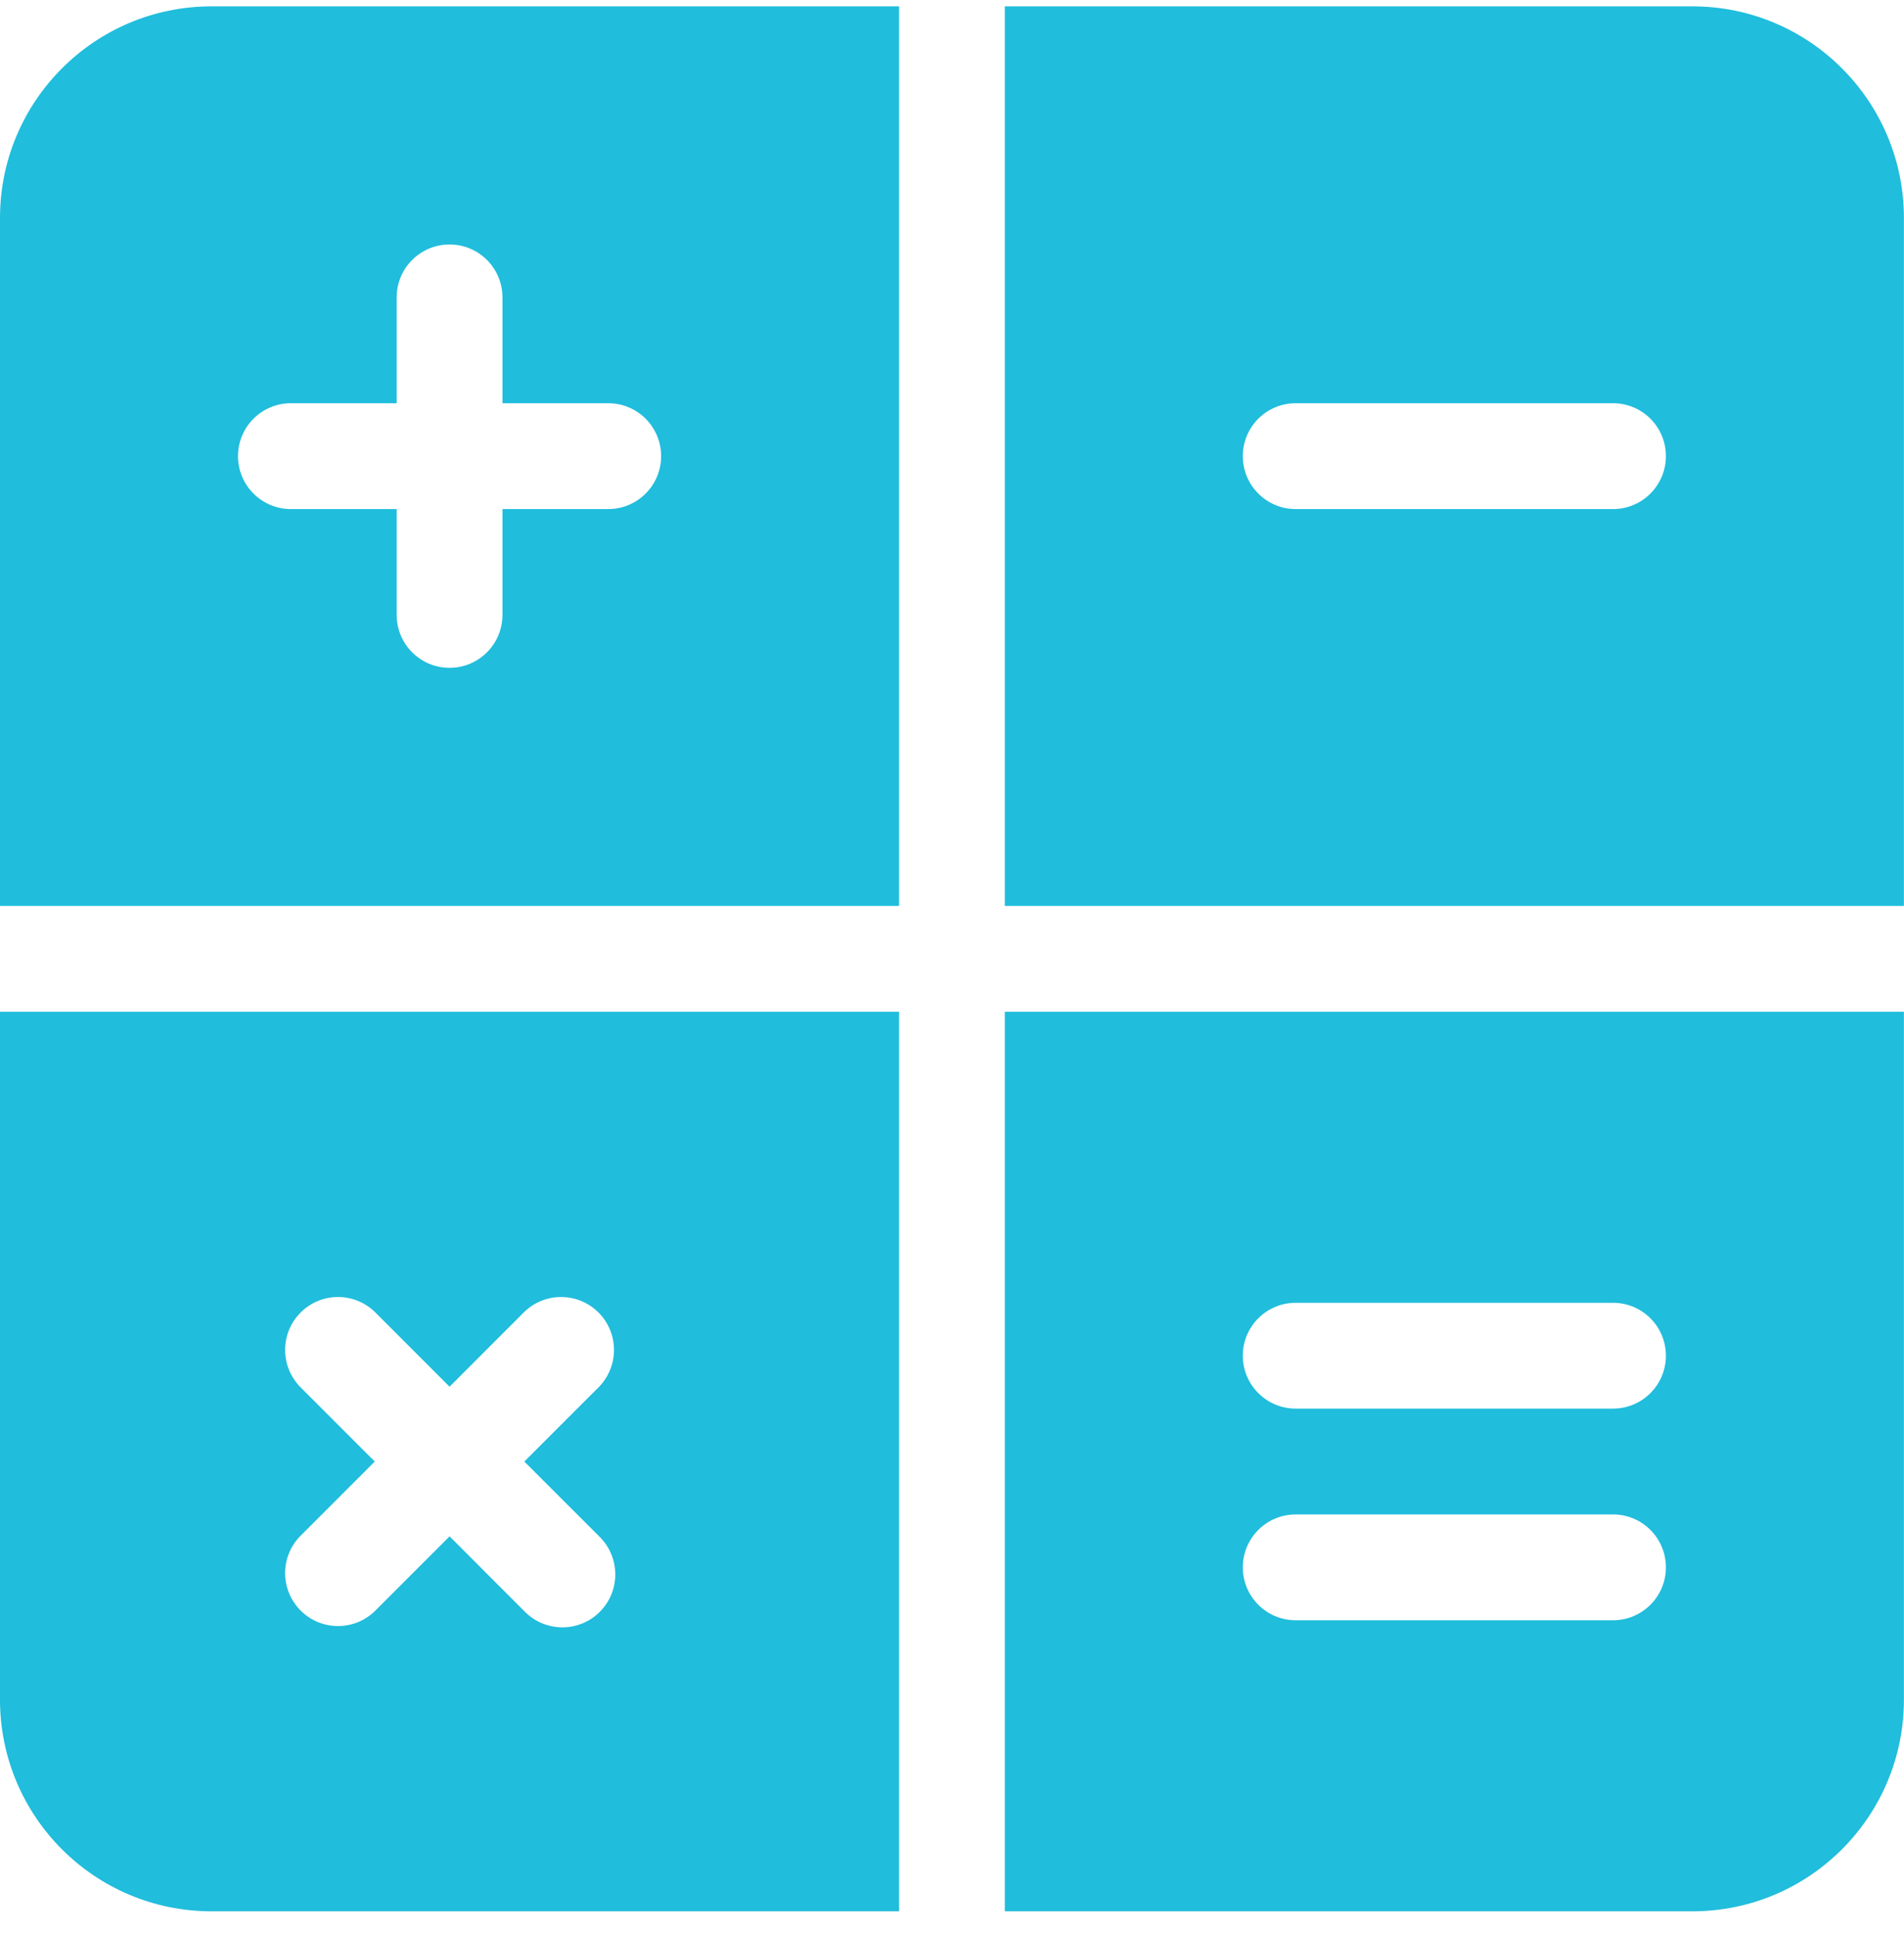 <?xml version="1.0" encoding="UTF-8"?>
<svg xmlns="http://www.w3.org/2000/svg" width="60" height="61" viewBox="0 0 60 61" fill="none">
  <g clip-path="url(#clip0_0_465)">
    <path d="M0 6.866V28.533H28.333V0.2H6.666C2.985 0.2 0 3.185 0 6.866ZM9.167 12.7H12.5V9.367C12.5 8.446 13.246 7.7 14.167 7.7C15.087 7.7 15.834 8.446 15.834 9.367V12.7H19.167C20.087 12.7 20.834 13.446 20.834 14.367C20.834 15.287 20.088 16.034 19.167 16.034H15.834V19.367C15.834 20.287 15.087 21.034 14.167 21.034C13.246 21.034 12.5 20.288 12.5 19.367V16.034H9.167C8.246 16.034 7.5 15.287 7.5 14.367C7.5 13.446 8.246 12.7 9.167 12.7Z" fill="#20BDDC"></path>
    <path d="M53.331 0.2H31.664V28.533H59.997V6.866C59.997 3.185 57.013 0.2 53.331 0.2ZM50.831 16.034H40.831C39.91 16.034 39.164 15.287 39.164 14.366C39.164 13.446 39.91 12.7 40.831 12.7H50.831C51.751 12.7 52.497 13.446 52.497 14.366C52.497 15.287 51.751 16.034 50.831 16.034Z" fill="#20BDDC"></path>
    <path d="M0 53.533C0 57.215 2.985 60.199 6.666 60.199H28.333V31.866H0V53.533ZM9.453 43.676C8.814 43.013 8.832 41.959 9.494 41.319C10.14 40.695 11.164 40.695 11.81 41.319L14.167 43.676L16.523 41.319C17.186 40.68 18.241 40.698 18.881 41.36C19.504 42.006 19.504 43.03 18.881 43.676L16.523 46.033L18.881 48.389C19.542 49.029 19.561 50.084 18.921 50.746C18.282 51.408 17.227 51.427 16.565 50.787C16.55 50.774 16.537 50.76 16.523 50.746L14.167 48.389L11.81 50.746C11.148 51.386 10.093 51.368 9.453 50.705C8.829 50.059 8.829 49.035 9.453 48.389L11.81 46.033L9.453 43.676Z" fill="#20BDDC"></path>
    <path d="M31.664 60.199H53.331C57.013 60.199 59.997 57.215 59.997 53.533V31.866H31.664V60.199ZM40.831 41.033H50.831C51.751 41.033 52.497 41.779 52.497 42.699C52.497 43.62 51.751 44.366 50.831 44.366H40.831C39.91 44.366 39.164 43.62 39.164 42.699C39.164 41.779 39.91 41.033 40.831 41.033ZM40.831 47.699H50.831C51.751 47.699 52.497 48.445 52.497 49.366C52.497 50.286 51.751 51.032 50.831 51.032H40.831C39.91 51.032 39.164 50.286 39.164 49.366C39.164 48.445 39.91 47.699 40.831 47.699Z" fill="#20BDDC"></path>
  </g>
  <defs>
    <clipPath id="clip0_0_465">
      <rect width="60" height="60" fill="white" transform="translate(0 0.2)"></rect>
    </clipPath>
  </defs>
</svg>
